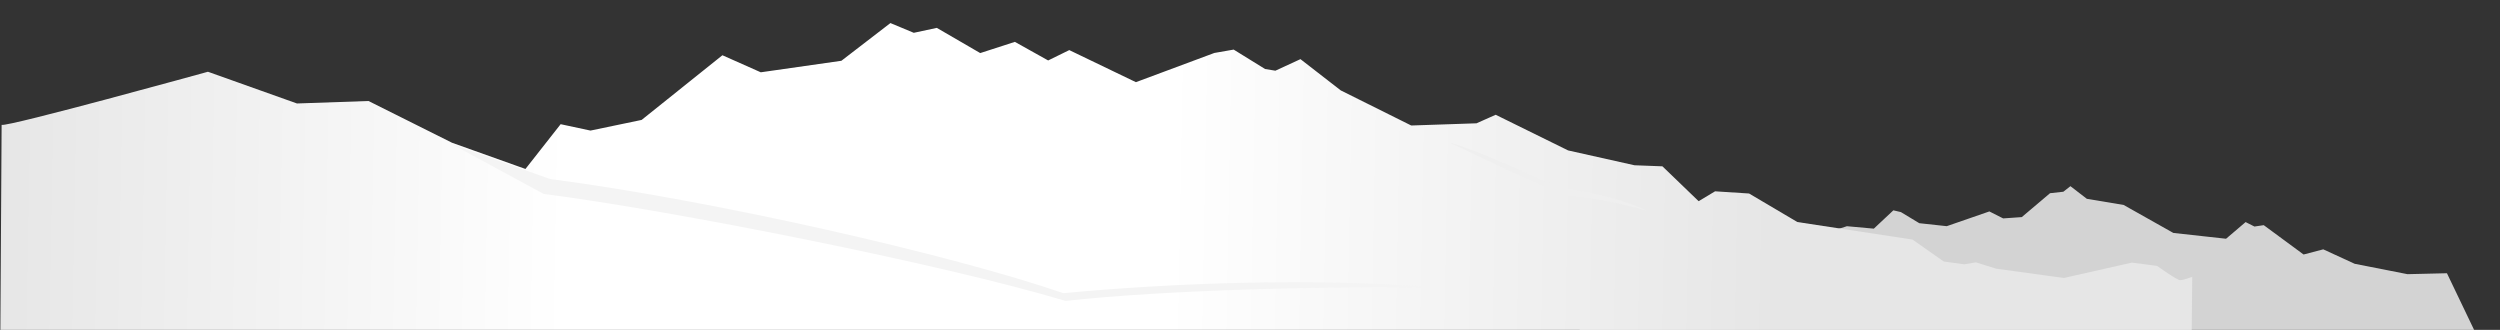 <?xml version="1.0" encoding="utf-8"?>
<!-- Generator: Adobe Illustrator 16.0.3, SVG Export Plug-In . SVG Version: 6.00 Build 0)  -->
<!DOCTYPE svg PUBLIC "-//W3C//DTD SVG 1.1//EN" "http://www.w3.org/Graphics/SVG/1.1/DTD/svg11.dtd">
<svg version="1.1" id="Layer_1" xmlns="http://www.w3.org/2000/svg" xmlns:xlink="http://www.w3.org/1999/xlink" x="0px" y="0px"
	 width="1010.545px" height="133.333px" preserveAspectRatio="none" viewBox="0 0 1010.545 133.333" style="enable-background:new 0 0 1010.545 133.333;"
	 xml:space="preserve">
<rect x="0" y="0" width="1010.545" height="133.333" fill="#333333" stroke="none"/>
<polygon style="fill:#D3D3D3;" points="1000.414,134.054 989.098,110.447 973.142,110.825 951.811,106.631 939.107,100.79 
	931.15,102.875 915.048,91.013 911.289,91.57 907.718,89.766 899.813,96.505 878.506,94.158 858.424,82.855 843.541,80.363 
	836.898,75.252 834.041,77.502 828.661,78.093 817.242,87.755 809.71,88.285 804.135,85.465 786.909,91.424 775.811,90.219 
	768.389,85.734 765.331,85.018 757.434,92.422 746.559,91.437 730.874,96.492 707.538,91.435 690.935,93.618 673.561,86.498 
	659.633,89.98 641.071,95.512 637.67,145.562 1000.537,145.583 "/>
<linearGradient id="SVGID_1_" gradientUnits="userSpaceOnUse" x1="-2.249" y1="80.595" x2="868.062" y2="96.4">
	<stop  offset="0" style="stop-color:#E6E6E6"/>
	<stop  offset="0.266" style="stop-color:#FFFFFF"/>
	<stop  offset="0.545" style="stop-color:#FFFFFF"/>
	<stop  offset="0.826" style="stop-color:#E6E6E6"/>
</linearGradient>
<path style="fill:url(#SVGID_1_);" d="M340.107,24.568l-32.59,4.657l-15.504-6.892l-32.655,26.143l-20.674,4.307l-12.06-2.584
	l-14.227,18.102l-29.692-10.604l-33.738-16.866l-28.931,0.998L84.05,29.003c0,0-80.812,22.333-83.396,21.472L0,158.486l885.68,0.445
	l0.459-47.015c0,0-3.547,1.33-4.877,1.33s-9.312-5.763-9.312-5.763l-10.197-1.331l-27.491,6.208l-27.302-3.741l-8.28-2.578
	l-4.674,0.804l-8.294-1.136l-12.637-8.868l-46.557-7.094L707.01,78.218l-13.746-0.886l-6.65,3.99L671.983,67.23l-11.307-0.428
	l-26.825-6.001l-29.264-14.41l-7.759,3.451l-26.381,0.887l-28.488-14.189l-16.294-12.636l-10.133,4.674l-4.168-0.684l-12.688-7.849
	l-7.823,1.365l-31.698,11.805L432.22,20.247l-8.537,4.19l-13.452-7.514l-14.005,4.532l-17.545-10.187l-9.31,1.996l-9.446-3.943
	L340.107,24.568z"/>
<path style="fill:#F4F4F4;" d="M429.82,118.501c42.565-3.99,102.667-6.598,154.832-1.962c-43.11-1.217-114.262,0.632-153.912,5.1
	c-50.469-15.109-158.805-36.548-211.007-43.258l-37.029-20.068l39.612,14.038C288.966,81.069,384.262,102.873,429.82,118.501"/>
<path style="fill:#EFEFEF;" d="M585.815,57.57c10.531,4.877,34.363,16.738,47.553,21.505c9.312,0.554,23.279,3.435,31.924,5.985
	c-8.867-4.545-24.94-7.981-33.476-8.978C623.503,73.532,601.888,62.226,585.815,57.57"/>
</svg>
